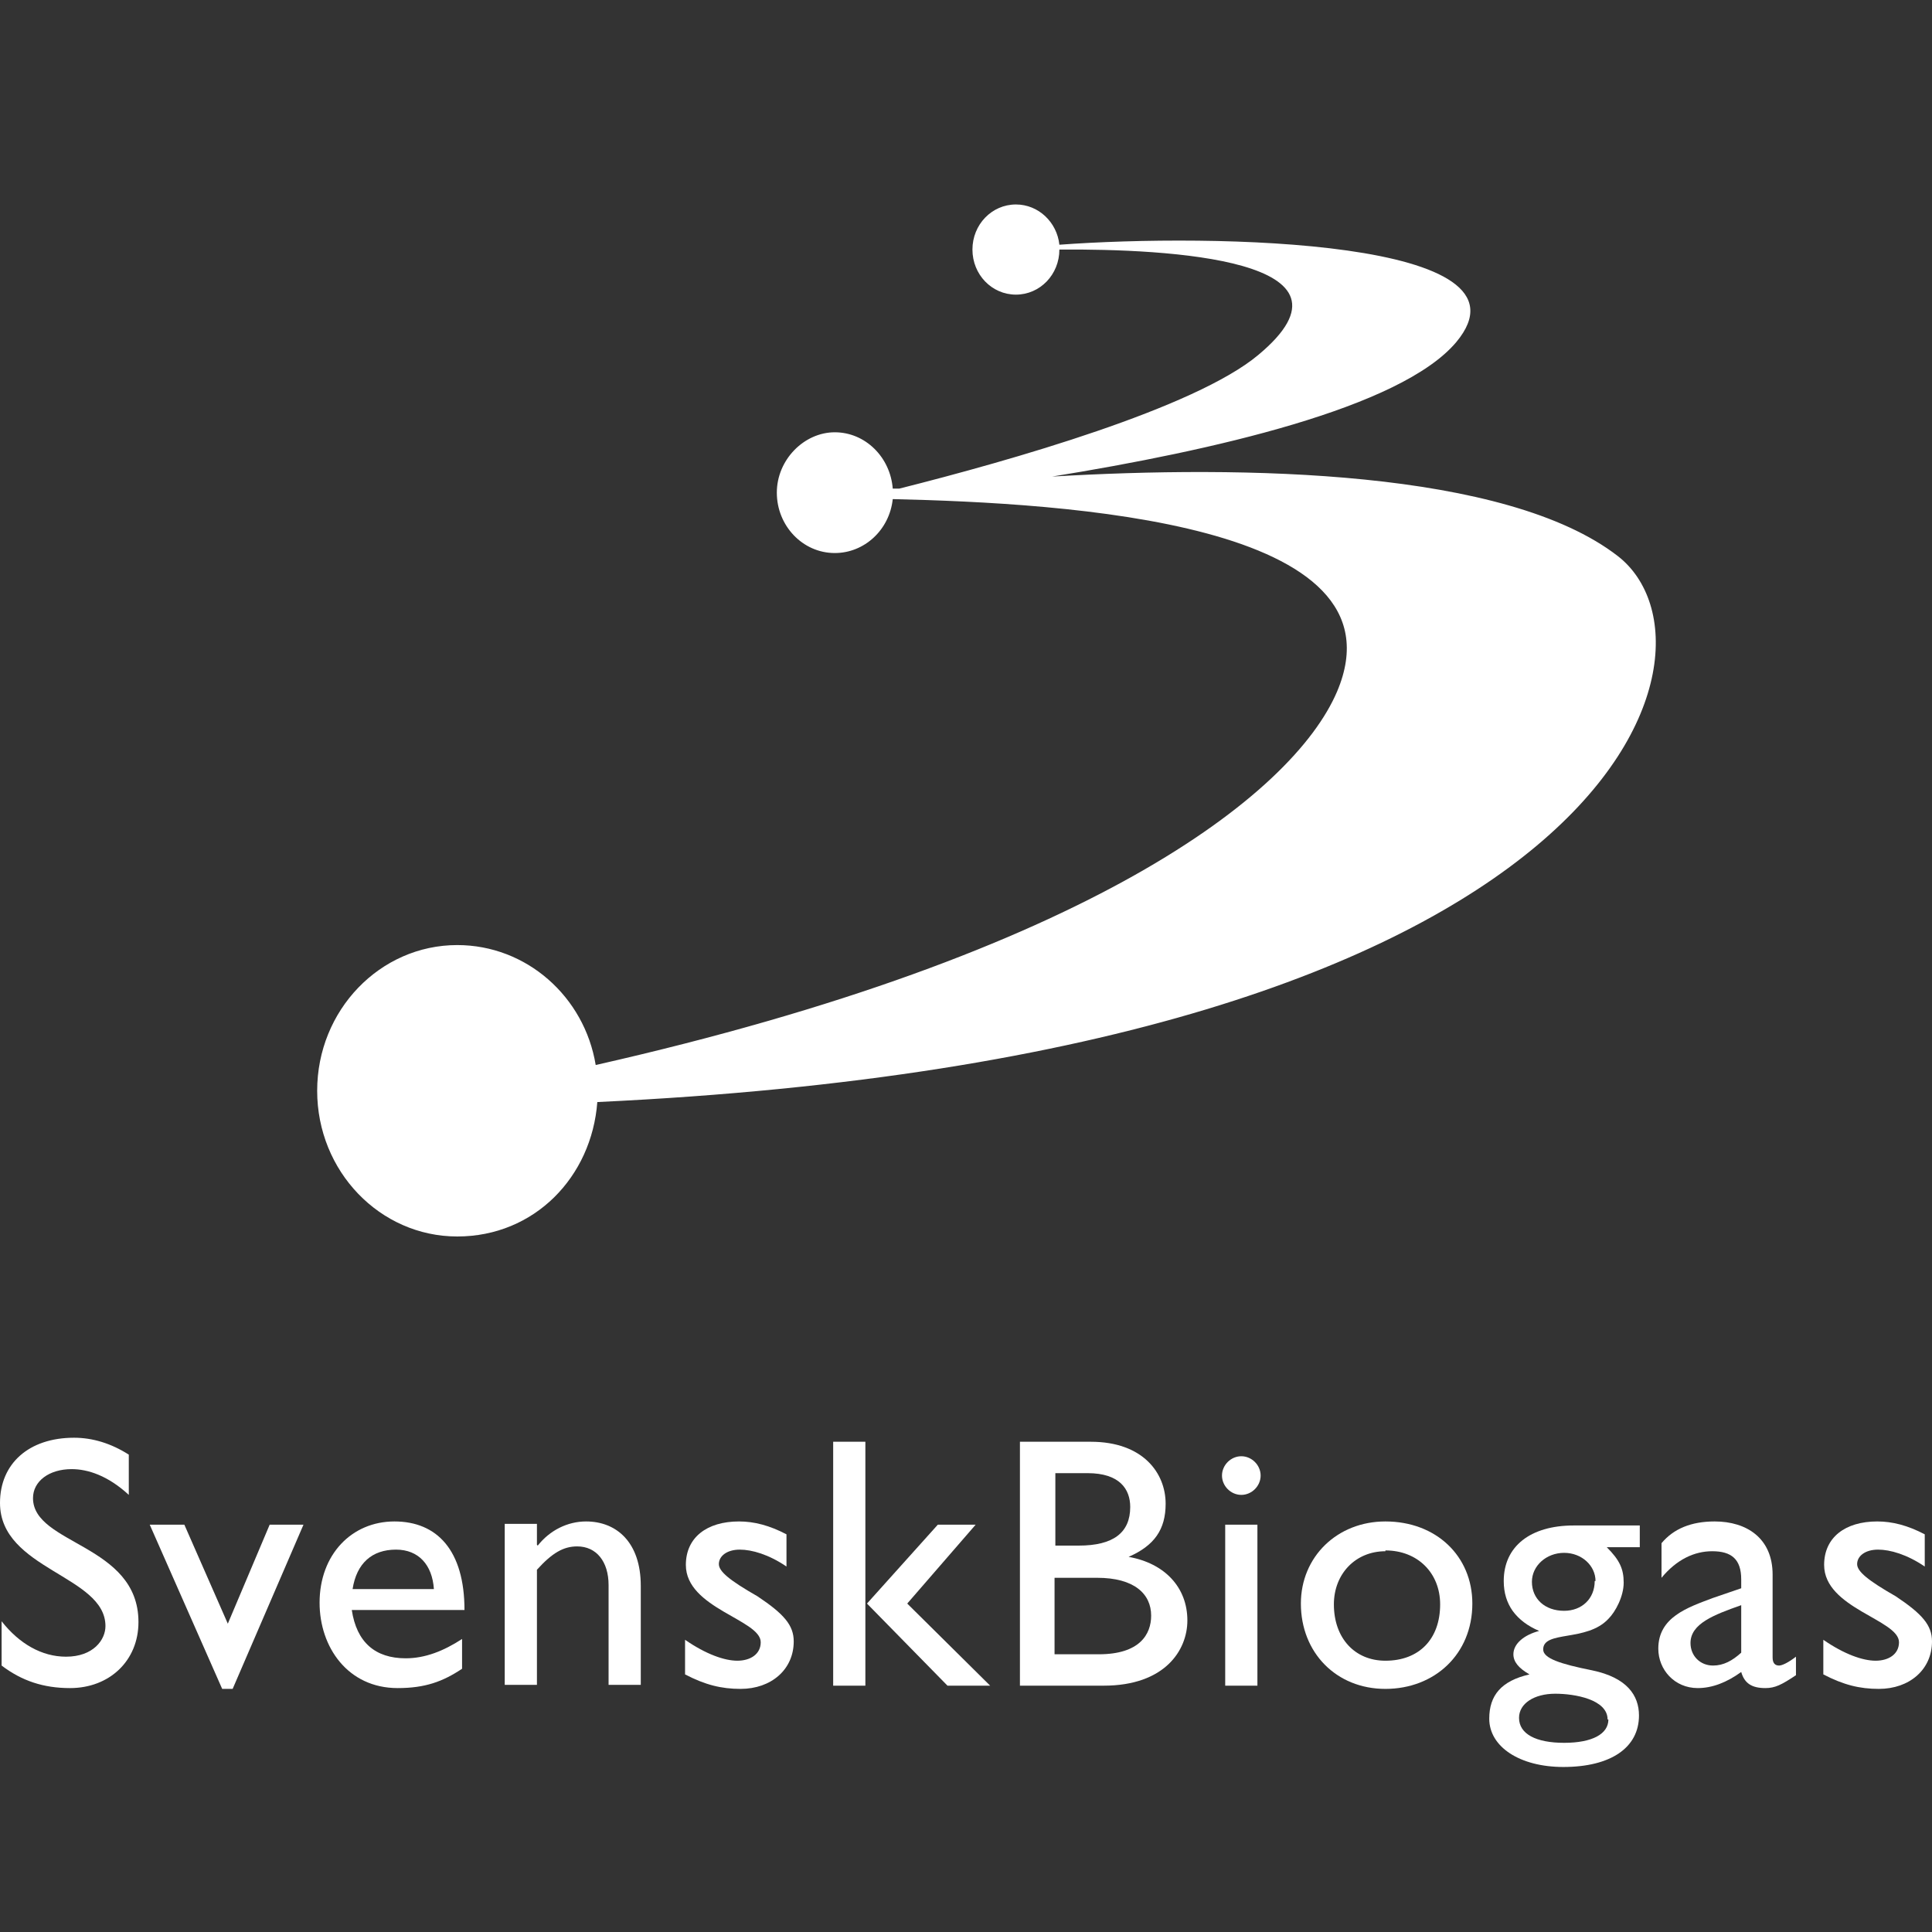<?xml version="1.0" encoding="UTF-8"?>
<svg id="Layer_1" data-name="Layer 1" xmlns="http://www.w3.org/2000/svg" viewBox="0 0 24 24">
  <rect x="0" y="0" width="24" height="24" fill="#333333" stroke="none"/>
  <defs>
    <style>
      .cls-1 {
        fill: #fff;
      }
    </style>
  </defs>
  <path class="cls-1" d="M20.1,6.91c-1.39-1.08-4.66-1.13-7.03-.99,1.98-.32,4.33-.85,5.02-1.67,1.07-1.28-3.03-1.35-4.93-1.21-.03-.28-.26-.5-.54-.5-.3,0-.54,.25-.54,.56s.24,.56,.54,.56,.54-.25,.54-.56c1.35-.01,3.9,.12,2.47,1.31-.79,.66-3.07,1.31-4.46,1.66-.03,0-.06,0-.08,0-.03-.39-.34-.7-.72-.7s-.72,.34-.72,.75,.32,.75,.72,.75c.37,0,.68-.29,.72-.67,2.15,.05,6.41,.29,5.52,2.39-.55,1.29-3.11,3.26-9.21,4.64-.14-.85-.86-1.49-1.72-1.49-.96,0-1.74,.81-1.74,1.81s.78,1.81,1.74,1.81,1.67-.74,1.74-1.67c12.74-.6,14.15-5.63,12.68-6.78Z"/>
  <path class="cls-1" d="M1.6,18.57c-.26-.24-.51-.32-.71-.32-.28,0-.48,.15-.48,.36,0,.58,1.31,.57,1.31,1.54,0,.48-.36,.82-.85,.82-.33,0-.6-.09-.85-.28v-.55c.22,.28,.5,.44,.8,.44,.34,0,.49-.21,.49-.38,0-.63-1.31-.7-1.31-1.53,0-.49,.36-.81,.92-.81,.23,0,.46,.07,.68,.21v.49Z"/>
  <path class="cls-1" d="M1.86,18.94h.43l.54,1.23,.52-1.23h.42l-.88,2.04h-.13l-.9-2.04Z"/>
  <path class="cls-1" d="M4.38,19.74c.05-.32,.24-.49,.54-.49,.28,0,.45,.19,.47,.49h-1Zm1.36,.62c-.23,.15-.46,.24-.7,.24-.38,0-.61-.2-.67-.6h1.4c0-.74-.34-1.1-.87-1.1s-.93,.41-.93,1.01c0,.55,.35,1.06,.97,1.06,.34,0,.56-.08,.8-.24v-.38Z"/>
  <path class="cls-1" d="M6.68,19.2h0c.15-.19,.37-.3,.6-.3,.38,0,.68,.26,.68,.8v1.23h-.4v-1.24c0-.29-.15-.48-.39-.48-.17,0-.31,.08-.5,.29v1.43h-.4v-2h.4v.26Z"/>
  <path class="cls-1" d="M9.77,19.46c-.22-.15-.43-.21-.58-.21-.16,0-.26,.08-.26,.18,0,.09,.13,.2,.48,.4,.33,.22,.45,.36,.45,.56,0,.35-.28,.59-.66,.59-.24,0-.44-.05-.69-.18v-.43c.26,.18,.49,.26,.65,.26,.16,0,.29-.08,.29-.23,0-.28-.93-.42-.93-.96,0-.34,.26-.54,.66-.54,.19,0,.38,.05,.59,.16v.39Z"/>
  <path class="cls-1" d="M11.27,19.92l1.03,1.02h-.53l-1-1.02,.88-.98h.47l-.85,.98Zm-.52,1.02h-.4v-3.03h.4v3.03Z"/>
  <path class="cls-1" d="M13.11,18.3h.4c.4,0,.53,.2,.53,.42,0,.32-.21,.48-.64,.48h-.29v-.91Zm-.44,2.64h1.04c.76,0,1.04-.44,1.04-.81,0-.41-.28-.71-.73-.79h0c.32-.14,.46-.34,.46-.66,0-.38-.28-.77-.93-.77h-.88v3.03Zm.44-1.34h.52c.46,0,.67,.2,.67,.47,0,.23-.14,.48-.65,.48h-.55v-.95Z"/>
  <path class="cls-1" d="M15.62,20.94h-.4v-2h.4v2Zm-.2-2.37c-.13,0-.24-.11-.24-.24s.11-.24,.24-.24,.24,.11,.24,.24-.11,.24-.24,.24Z"/>
  <path class="cls-1" d="M17.21,19.26c.4,0,.68,.28,.68,.67,0,.43-.26,.7-.68,.7-.38,0-.64-.28-.64-.7,0-.38,.27-.66,.64-.66Zm0-.36c-.6,0-1.05,.44-1.05,1.02,0,.61,.44,1.06,1.05,1.06s1.08-.43,1.08-1.06c0-.59-.45-1.02-1.08-1.02Z"/>
  <path class="cls-1" d="M19.81,19.64c0,.22-.16,.37-.38,.37-.24,0-.4-.15-.4-.36,0-.2,.18-.36,.4-.36s.39,.16,.39,.35Zm.56-.69h-.82c-.54,0-.87,.26-.87,.69,0,.15,.04,.27,.11,.37,.08,.11,.19,.19,.33,.25h0c-.19,.05-.32,.16-.32,.29,0,.09,.06,.17,.2,.25-.35,.08-.5,.26-.5,.55,0,.35,.38,.6,.92,.6,.59,0,.94-.24,.94-.64,0-.25-.15-.47-.58-.56-.4-.08-.61-.15-.61-.26,0-.24,.54-.09,.81-.38,.09-.09,.19-.28,.19-.45s-.05-.28-.21-.44h.41v-.31Zm-.39,2.41c0,.18-.2,.29-.55,.29s-.56-.11-.56-.31c0-.18,.19-.3,.45-.3,.24,0,.65,.07,.65,.32Z"/>
  <path class="cls-1" d="M21.63,20.53c-.11,.1-.22,.16-.35,.16-.16,0-.28-.12-.28-.28,0-.24,.29-.35,.63-.47v.58Zm.68,.05c-.09,.07-.17,.11-.21,.11-.05,0-.08-.03-.08-.1v-1.03c0-.45-.32-.66-.72-.66-.29,0-.51,.09-.66,.27v.43c.19-.23,.41-.33,.63-.33,.24,0,.36,.1,.36,.35v.11l-.35,.12c-.32,.12-.68,.24-.68,.63,0,.26,.2,.49,.49,.49,.18,0,.36-.07,.54-.2,.04,.14,.13,.2,.3,.2,.12,0,.2-.04,.38-.16v-.24Z"/>
  <path class="cls-1" d="M23.91,19.46c-.22-.15-.43-.21-.58-.21-.16,0-.26,.08-.26,.18,0,.09,.13,.2,.48,.4,.33,.22,.45,.36,.45,.56,0,.35-.28,.59-.66,.59-.24,0-.44-.05-.69-.18v-.43c.26,.18,.49,.26,.65,.26,.16,0,.29-.08,.29-.23,0-.28-.93-.42-.93-.96,0-.34,.26-.54,.66-.54,.19,0,.38,.05,.59,.16v.39Z"/>
</svg>